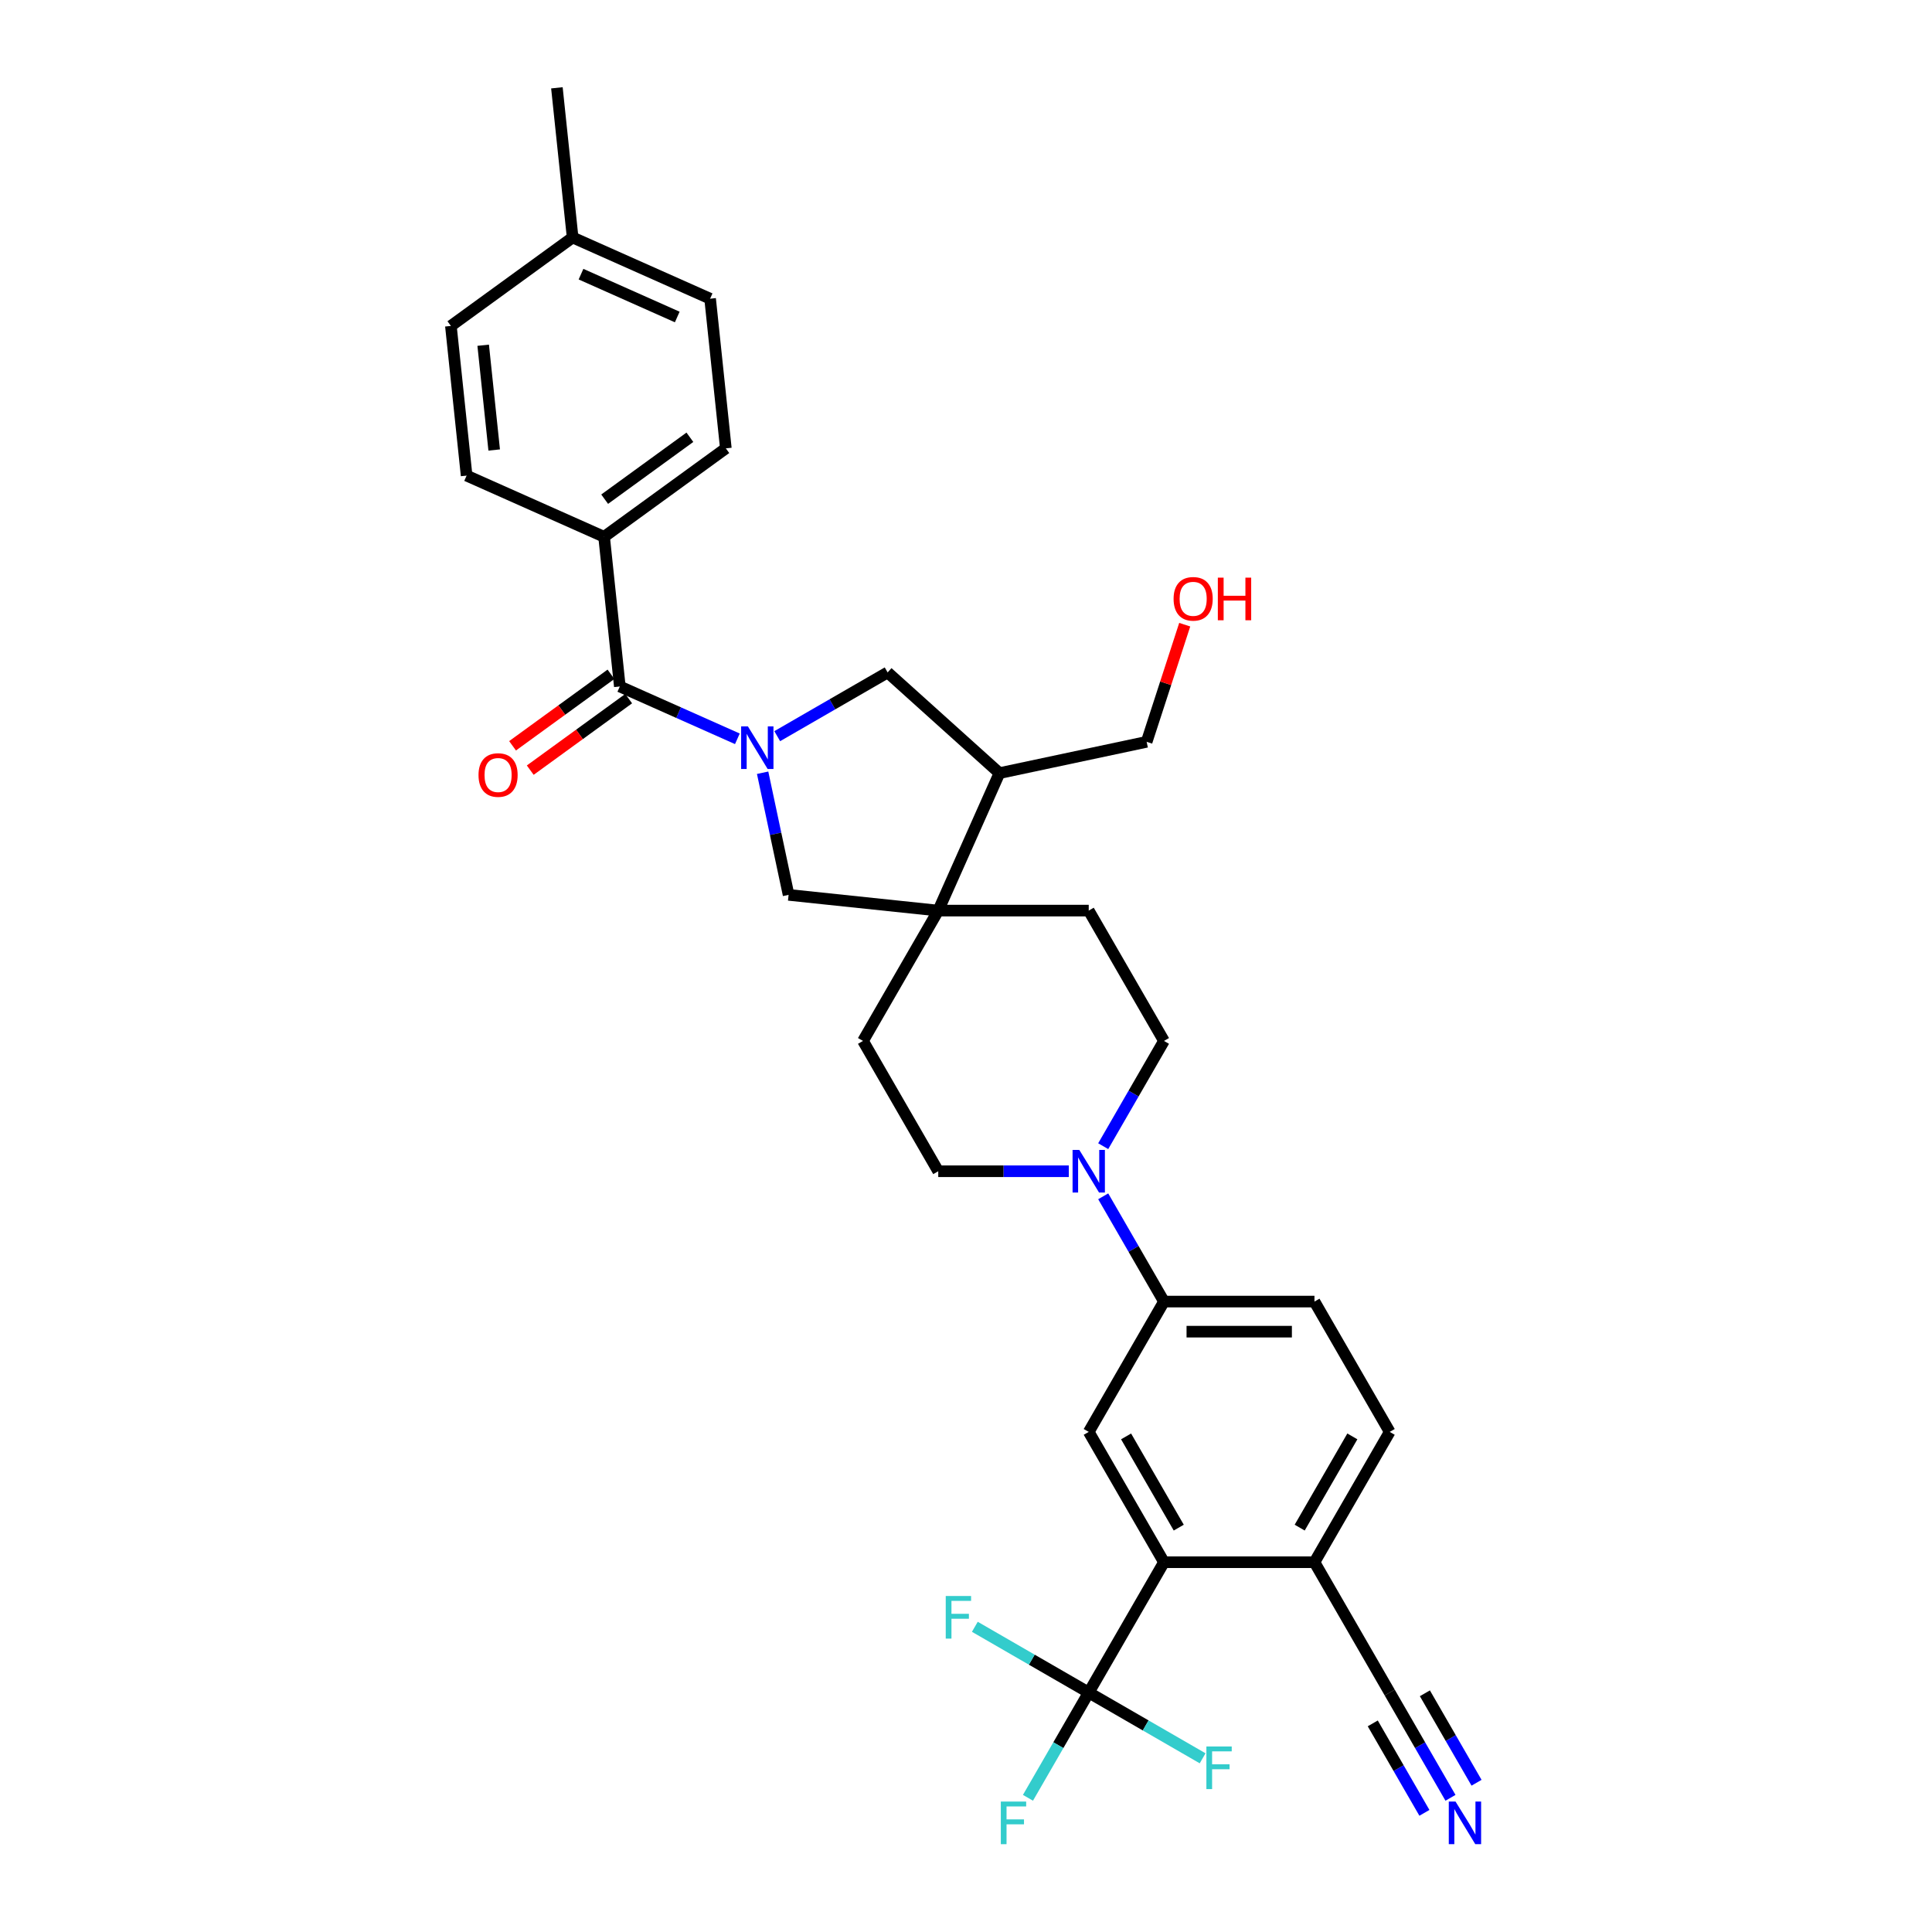 <?xml version='1.0' encoding='iso-8859-1'?>
<svg version='1.1' baseProfile='full'
              xmlns='http://www.w3.org/2000/svg'
                      xmlns:rdkit='http://www.rdkit.org/xml'
                      xmlns:xlink='http://www.w3.org/1999/xlink'
                  xml:space='preserve'
width='1000px' height='1000px' viewBox='0 0 1000 1000'>
<!-- END OF HEADER -->
<rect style='opacity:1.0;fill:#FFFFFF;stroke:none' width='1000' height='1000' x='0' y='0'> </rect>
<path class='bond-0' d='M 381.664,382.403 L 351.242,368.858' style='fill:none;fill-rule:evenodd;stroke:#0000FF;stroke-width:6px;stroke-linecap:butt;stroke-linejoin:miter;stroke-opacity:1' />
<path class='bond-0' d='M 351.242,368.858 L 320.82,355.313' style='fill:none;fill-rule:evenodd;stroke:#000000;stroke-width:6px;stroke-linecap:butt;stroke-linejoin:miter;stroke-opacity:1' />
<path class='bond-5' d='M 394.735,399.971 L 401.453,431.577' style='fill:none;fill-rule:evenodd;stroke:#0000FF;stroke-width:6px;stroke-linecap:butt;stroke-linejoin:miter;stroke-opacity:1' />
<path class='bond-5' d='M 401.453,431.577 L 408.172,463.183' style='fill:none;fill-rule:evenodd;stroke:#000000;stroke-width:6px;stroke-linecap:butt;stroke-linejoin:miter;stroke-opacity:1' />
<path class='bond-7' d='M 402.29,381.04 L 430.861,364.544' style='fill:none;fill-rule:evenodd;stroke:#0000FF;stroke-width:6px;stroke-linecap:butt;stroke-linejoin:miter;stroke-opacity:1' />
<path class='bond-7' d='M 430.861,364.544 L 459.433,348.049' style='fill:none;fill-rule:evenodd;stroke:#000000;stroke-width:6px;stroke-linecap:butt;stroke-linejoin:miter;stroke-opacity:1' />
<path class='bond-13' d='M 320.82,355.313 L 312.678,277.848' style='fill:none;fill-rule:evenodd;stroke:#000000;stroke-width:6px;stroke-linecap:butt;stroke-linejoin:miter;stroke-opacity:1' />
<path class='bond-14' d='M 316.241,349.011 L 290.77,367.517' style='fill:none;fill-rule:evenodd;stroke:#000000;stroke-width:6px;stroke-linecap:butt;stroke-linejoin:miter;stroke-opacity:1' />
<path class='bond-14' d='M 290.77,367.517 L 265.299,386.023' style='fill:none;fill-rule:evenodd;stroke:#FF0000;stroke-width:6px;stroke-linecap:butt;stroke-linejoin:miter;stroke-opacity:1' />
<path class='bond-14' d='M 325.398,361.614 L 299.927,380.12' style='fill:none;fill-rule:evenodd;stroke:#000000;stroke-width:6px;stroke-linecap:butt;stroke-linejoin:miter;stroke-opacity:1' />
<path class='bond-14' d='M 299.927,380.12 L 274.456,398.626' style='fill:none;fill-rule:evenodd;stroke:#FF0000;stroke-width:6px;stroke-linecap:butt;stroke-linejoin:miter;stroke-opacity:1' />
<path class='bond-1' d='M 563.527,876.06 L 602.473,808.604' style='fill:none;fill-rule:evenodd;stroke:#000000;stroke-width:6px;stroke-linecap:butt;stroke-linejoin:miter;stroke-opacity:1' />
<path class='bond-21' d='M 563.527,876.06 L 547.801,903.3' style='fill:none;fill-rule:evenodd;stroke:#000000;stroke-width:6px;stroke-linecap:butt;stroke-linejoin:miter;stroke-opacity:1' />
<path class='bond-21' d='M 547.801,903.3 L 532.074,930.539' style='fill:none;fill-rule:evenodd;stroke:#33CCCC;stroke-width:6px;stroke-linecap:butt;stroke-linejoin:miter;stroke-opacity:1' />
<path class='bond-22' d='M 563.527,876.06 L 534.052,859.043' style='fill:none;fill-rule:evenodd;stroke:#000000;stroke-width:6px;stroke-linecap:butt;stroke-linejoin:miter;stroke-opacity:1' />
<path class='bond-22' d='M 534.052,859.043 L 504.577,842.025' style='fill:none;fill-rule:evenodd;stroke:#33CCCC;stroke-width:6px;stroke-linecap:butt;stroke-linejoin:miter;stroke-opacity:1' />
<path class='bond-23' d='M 563.527,876.06 L 593.002,893.078' style='fill:none;fill-rule:evenodd;stroke:#000000;stroke-width:6px;stroke-linecap:butt;stroke-linejoin:miter;stroke-opacity:1' />
<path class='bond-23' d='M 593.002,893.078 L 622.478,910.095' style='fill:none;fill-rule:evenodd;stroke:#33CCCC;stroke-width:6px;stroke-linecap:butt;stroke-linejoin:miter;stroke-opacity:1' />
<path class='bond-2' d='M 485.636,471.325 L 408.172,463.183' style='fill:none;fill-rule:evenodd;stroke:#000000;stroke-width:6px;stroke-linecap:butt;stroke-linejoin:miter;stroke-opacity:1' />
<path class='bond-17' d='M 485.636,471.325 L 446.69,538.781' style='fill:none;fill-rule:evenodd;stroke:#000000;stroke-width:6px;stroke-linecap:butt;stroke-linejoin:miter;stroke-opacity:1' />
<path class='bond-18' d='M 485.636,471.325 L 563.527,471.325' style='fill:none;fill-rule:evenodd;stroke:#000000;stroke-width:6px;stroke-linecap:butt;stroke-linejoin:miter;stroke-opacity:1' />
<path class='bond-32' d='M 485.636,471.325 L 517.317,400.168' style='fill:none;fill-rule:evenodd;stroke:#000000;stroke-width:6px;stroke-linecap:butt;stroke-linejoin:miter;stroke-opacity:1' />
<path class='bond-3' d='M 602.473,808.604 L 563.527,741.149' style='fill:none;fill-rule:evenodd;stroke:#000000;stroke-width:6px;stroke-linecap:butt;stroke-linejoin:miter;stroke-opacity:1' />
<path class='bond-3' d='M 610.122,790.697 L 582.86,743.478' style='fill:none;fill-rule:evenodd;stroke:#000000;stroke-width:6px;stroke-linecap:butt;stroke-linejoin:miter;stroke-opacity:1' />
<path class='bond-35' d='M 602.473,808.604 L 680.364,808.604' style='fill:none;fill-rule:evenodd;stroke:#000000;stroke-width:6px;stroke-linecap:butt;stroke-linejoin:miter;stroke-opacity:1' />
<path class='bond-4' d='M 571.02,593.26 L 586.746,566.021' style='fill:none;fill-rule:evenodd;stroke:#0000FF;stroke-width:6px;stroke-linecap:butt;stroke-linejoin:miter;stroke-opacity:1' />
<path class='bond-4' d='M 586.746,566.021 L 602.473,538.781' style='fill:none;fill-rule:evenodd;stroke:#000000;stroke-width:6px;stroke-linecap:butt;stroke-linejoin:miter;stroke-opacity:1' />
<path class='bond-8' d='M 571.02,619.214 L 586.746,646.453' style='fill:none;fill-rule:evenodd;stroke:#0000FF;stroke-width:6px;stroke-linecap:butt;stroke-linejoin:miter;stroke-opacity:1' />
<path class='bond-8' d='M 586.746,646.453 L 602.473,673.693' style='fill:none;fill-rule:evenodd;stroke:#000000;stroke-width:6px;stroke-linecap:butt;stroke-linejoin:miter;stroke-opacity:1' />
<path class='bond-33' d='M 553.215,606.237 L 519.425,606.237' style='fill:none;fill-rule:evenodd;stroke:#0000FF;stroke-width:6px;stroke-linecap:butt;stroke-linejoin:miter;stroke-opacity:1' />
<path class='bond-33' d='M 519.425,606.237 L 485.636,606.237' style='fill:none;fill-rule:evenodd;stroke:#000000;stroke-width:6px;stroke-linecap:butt;stroke-linejoin:miter;stroke-opacity:1' />
<path class='bond-6' d='M 563.527,741.149 L 602.473,673.693' style='fill:none;fill-rule:evenodd;stroke:#000000;stroke-width:6px;stroke-linecap:butt;stroke-linejoin:miter;stroke-opacity:1' />
<path class='bond-9' d='M 459.433,348.049 L 517.317,400.168' style='fill:none;fill-rule:evenodd;stroke:#000000;stroke-width:6px;stroke-linecap:butt;stroke-linejoin:miter;stroke-opacity:1' />
<path class='bond-19' d='M 602.473,673.693 L 680.364,673.693' style='fill:none;fill-rule:evenodd;stroke:#000000;stroke-width:6px;stroke-linecap:butt;stroke-linejoin:miter;stroke-opacity:1' />
<path class='bond-19' d='M 614.157,689.271 L 668.681,689.271' style='fill:none;fill-rule:evenodd;stroke:#000000;stroke-width:6px;stroke-linecap:butt;stroke-linejoin:miter;stroke-opacity:1' />
<path class='bond-29' d='M 517.317,400.168 L 593.507,383.973' style='fill:none;fill-rule:evenodd;stroke:#000000;stroke-width:6px;stroke-linecap:butt;stroke-linejoin:miter;stroke-opacity:1' />
<path class='bond-10' d='M 750.764,930.539 L 735.037,903.3' style='fill:none;fill-rule:evenodd;stroke:#0000FF;stroke-width:6px;stroke-linecap:butt;stroke-linejoin:miter;stroke-opacity:1' />
<path class='bond-10' d='M 735.037,903.3 L 719.31,876.06' style='fill:none;fill-rule:evenodd;stroke:#000000;stroke-width:6px;stroke-linecap:butt;stroke-linejoin:miter;stroke-opacity:1' />
<path class='bond-10' d='M 764.255,922.75 L 750.887,899.597' style='fill:none;fill-rule:evenodd;stroke:#0000FF;stroke-width:6px;stroke-linecap:butt;stroke-linejoin:miter;stroke-opacity:1' />
<path class='bond-10' d='M 750.887,899.597 L 737.519,876.443' style='fill:none;fill-rule:evenodd;stroke:#000000;stroke-width:6px;stroke-linecap:butt;stroke-linejoin:miter;stroke-opacity:1' />
<path class='bond-10' d='M 737.272,938.328 L 723.905,915.175' style='fill:none;fill-rule:evenodd;stroke:#0000FF;stroke-width:6px;stroke-linecap:butt;stroke-linejoin:miter;stroke-opacity:1' />
<path class='bond-10' d='M 723.905,915.175 L 710.537,892.021' style='fill:none;fill-rule:evenodd;stroke:#000000;stroke-width:6px;stroke-linecap:butt;stroke-linejoin:miter;stroke-opacity:1' />
<path class='bond-11' d='M 719.31,876.06 L 680.364,808.604' style='fill:none;fill-rule:evenodd;stroke:#000000;stroke-width:6px;stroke-linecap:butt;stroke-linejoin:miter;stroke-opacity:1' />
<path class='bond-12' d='M 680.364,808.604 L 719.31,741.149' style='fill:none;fill-rule:evenodd;stroke:#000000;stroke-width:6px;stroke-linecap:butt;stroke-linejoin:miter;stroke-opacity:1' />
<path class='bond-12' d='M 672.715,790.697 L 699.977,743.478' style='fill:none;fill-rule:evenodd;stroke:#000000;stroke-width:6px;stroke-linecap:butt;stroke-linejoin:miter;stroke-opacity:1' />
<path class='bond-24' d='M 312.678,277.848 L 375.693,232.065' style='fill:none;fill-rule:evenodd;stroke:#000000;stroke-width:6px;stroke-linecap:butt;stroke-linejoin:miter;stroke-opacity:1' />
<path class='bond-24' d='M 312.974,258.378 L 357.084,226.329' style='fill:none;fill-rule:evenodd;stroke:#000000;stroke-width:6px;stroke-linecap:butt;stroke-linejoin:miter;stroke-opacity:1' />
<path class='bond-25' d='M 312.678,277.848 L 241.521,246.167' style='fill:none;fill-rule:evenodd;stroke:#000000;stroke-width:6px;stroke-linecap:butt;stroke-linejoin:miter;stroke-opacity:1' />
<path class='bond-15' d='M 602.473,538.781 L 563.527,471.325' style='fill:none;fill-rule:evenodd;stroke:#000000;stroke-width:6px;stroke-linecap:butt;stroke-linejoin:miter;stroke-opacity:1' />
<path class='bond-16' d='M 485.636,606.237 L 446.69,538.781' style='fill:none;fill-rule:evenodd;stroke:#000000;stroke-width:6px;stroke-linecap:butt;stroke-linejoin:miter;stroke-opacity:1' />
<path class='bond-20' d='M 680.364,673.693 L 719.31,741.149' style='fill:none;fill-rule:evenodd;stroke:#000000;stroke-width:6px;stroke-linecap:butt;stroke-linejoin:miter;stroke-opacity:1' />
<path class='bond-27' d='M 375.693,232.065 L 367.551,154.6' style='fill:none;fill-rule:evenodd;stroke:#000000;stroke-width:6px;stroke-linecap:butt;stroke-linejoin:miter;stroke-opacity:1' />
<path class='bond-26' d='M 241.521,246.167 L 233.379,168.702' style='fill:none;fill-rule:evenodd;stroke:#000000;stroke-width:6px;stroke-linecap:butt;stroke-linejoin:miter;stroke-opacity:1' />
<path class='bond-26' d='M 255.792,232.919 L 250.093,178.694' style='fill:none;fill-rule:evenodd;stroke:#000000;stroke-width:6px;stroke-linecap:butt;stroke-linejoin:miter;stroke-opacity:1' />
<path class='bond-28' d='M 233.379,168.702 L 296.394,122.919' style='fill:none;fill-rule:evenodd;stroke:#000000;stroke-width:6px;stroke-linecap:butt;stroke-linejoin:miter;stroke-opacity:1' />
<path class='bond-34' d='M 367.551,154.6 L 296.394,122.919' style='fill:none;fill-rule:evenodd;stroke:#000000;stroke-width:6px;stroke-linecap:butt;stroke-linejoin:miter;stroke-opacity:1' />
<path class='bond-34' d='M 350.542,164.08 L 300.732,141.903' style='fill:none;fill-rule:evenodd;stroke:#000000;stroke-width:6px;stroke-linecap:butt;stroke-linejoin:miter;stroke-opacity:1' />
<path class='bond-31' d='M 296.394,122.919 L 288.252,45.455' style='fill:none;fill-rule:evenodd;stroke:#000000;stroke-width:6px;stroke-linecap:butt;stroke-linejoin:miter;stroke-opacity:1' />
<path class='bond-30' d='M 593.507,383.973 L 603.357,353.656' style='fill:none;fill-rule:evenodd;stroke:#000000;stroke-width:6px;stroke-linecap:butt;stroke-linejoin:miter;stroke-opacity:1' />
<path class='bond-30' d='M 603.357,353.656 L 613.208,323.338' style='fill:none;fill-rule:evenodd;stroke:#FF0000;stroke-width:6px;stroke-linecap:butt;stroke-linejoin:miter;stroke-opacity:1' />
<path  class='atom-0' d='M 387.101 375.965
L 394.329 387.648
Q 395.046 388.801, 396.199 390.889
Q 397.352 392.976, 397.414 393.101
L 397.414 375.965
L 400.343 375.965
L 400.343 398.024
L 397.32 398.024
L 389.562 385.249
Q 388.659 383.754, 387.693 382.04
Q 386.758 380.327, 386.478 379.797
L 386.478 398.024
L 383.611 398.024
L 383.611 375.965
L 387.101 375.965
' fill='#0000FF'/>
<path  class='atom-5' d='M 558.651 595.207
L 565.88 606.891
Q 566.596 608.044, 567.749 610.131
Q 568.902 612.219, 568.964 612.344
L 568.964 595.207
L 571.893 595.207
L 571.893 617.266
L 568.871 617.266
L 561.113 604.492
Q 560.209 602.997, 559.243 601.283
Q 558.309 599.569, 558.028 599.04
L 558.028 617.266
L 555.162 617.266
L 555.162 595.207
L 558.651 595.207
' fill='#0000FF'/>
<path  class='atom-11' d='M 753.38 932.487
L 760.608 944.17
Q 761.325 945.323, 762.477 947.411
Q 763.63 949.498, 763.692 949.623
L 763.692 932.487
L 766.621 932.487
L 766.621 954.545
L 763.599 954.545
L 755.841 941.771
Q 754.937 940.276, 753.972 938.562
Q 753.037 936.849, 752.757 936.319
L 752.757 954.545
L 749.89 954.545
L 749.89 932.487
L 753.38 932.487
' fill='#0000FF'/>
<path  class='atom-15' d='M 247.679 401.159
Q 247.679 395.862, 250.296 392.902
Q 252.913 389.942, 257.804 389.942
Q 262.696 389.942, 265.313 392.902
Q 267.93 395.862, 267.93 401.159
Q 267.93 406.518, 265.282 409.571
Q 262.634 412.593, 257.804 412.593
Q 252.944 412.593, 250.296 409.571
Q 247.679 406.549, 247.679 401.159
M 257.804 410.101
Q 261.169 410.101, 262.976 407.857
Q 264.815 405.583, 264.815 401.159
Q 264.815 396.828, 262.976 394.647
Q 261.169 392.435, 257.804 392.435
Q 254.44 392.435, 252.601 394.616
Q 250.794 396.797, 250.794 401.159
Q 250.794 405.614, 252.601 407.857
Q 254.44 410.101, 257.804 410.101
' fill='#FF0000'/>
<path  class='atom-22' d='M 518.023 932.487
L 531.14 932.487
L 531.14 935.01
L 520.983 935.01
L 520.983 941.709
L 530.019 941.709
L 530.019 944.264
L 520.983 944.264
L 520.983 954.545
L 518.023 954.545
L 518.023 932.487
' fill='#33CCCC'/>
<path  class='atom-23' d='M 489.513 826.085
L 502.63 826.085
L 502.63 828.609
L 492.473 828.609
L 492.473 835.307
L 501.508 835.307
L 501.508 837.862
L 492.473 837.862
L 492.473 848.144
L 489.513 848.144
L 489.513 826.085
' fill='#33CCCC'/>
<path  class='atom-24' d='M 624.425 903.976
L 637.542 903.976
L 637.542 906.5
L 627.385 906.5
L 627.385 913.199
L 636.42 913.199
L 636.42 915.754
L 627.385 915.754
L 627.385 926.035
L 624.425 926.035
L 624.425 903.976
' fill='#33CCCC'/>
<path  class='atom-31' d='M 607.45 309.957
Q 607.45 304.66, 610.068 301.7
Q 612.685 298.74, 617.576 298.74
Q 622.468 298.74, 625.085 301.7
Q 627.702 304.66, 627.702 309.957
Q 627.702 315.316, 625.054 318.369
Q 622.406 321.391, 617.576 321.391
Q 612.716 321.391, 610.068 318.369
Q 607.45 315.347, 607.45 309.957
M 617.576 318.899
Q 620.941 318.899, 622.748 316.655
Q 624.586 314.381, 624.586 309.957
Q 624.586 305.626, 622.748 303.445
Q 620.941 301.233, 617.576 301.233
Q 614.211 301.233, 612.373 303.414
Q 610.566 305.595, 610.566 309.957
Q 610.566 314.412, 612.373 316.655
Q 614.211 318.899, 617.576 318.899
' fill='#FF0000'/>
<path  class='atom-31' d='M 630.35 298.99
L 633.341 298.99
L 633.341 308.368
L 644.62 308.368
L 644.62 298.99
L 647.611 298.99
L 647.611 321.048
L 644.62 321.048
L 644.62 310.86
L 633.341 310.86
L 633.341 321.048
L 630.35 321.048
L 630.35 298.99
' fill='#FF0000'/>
</svg>
